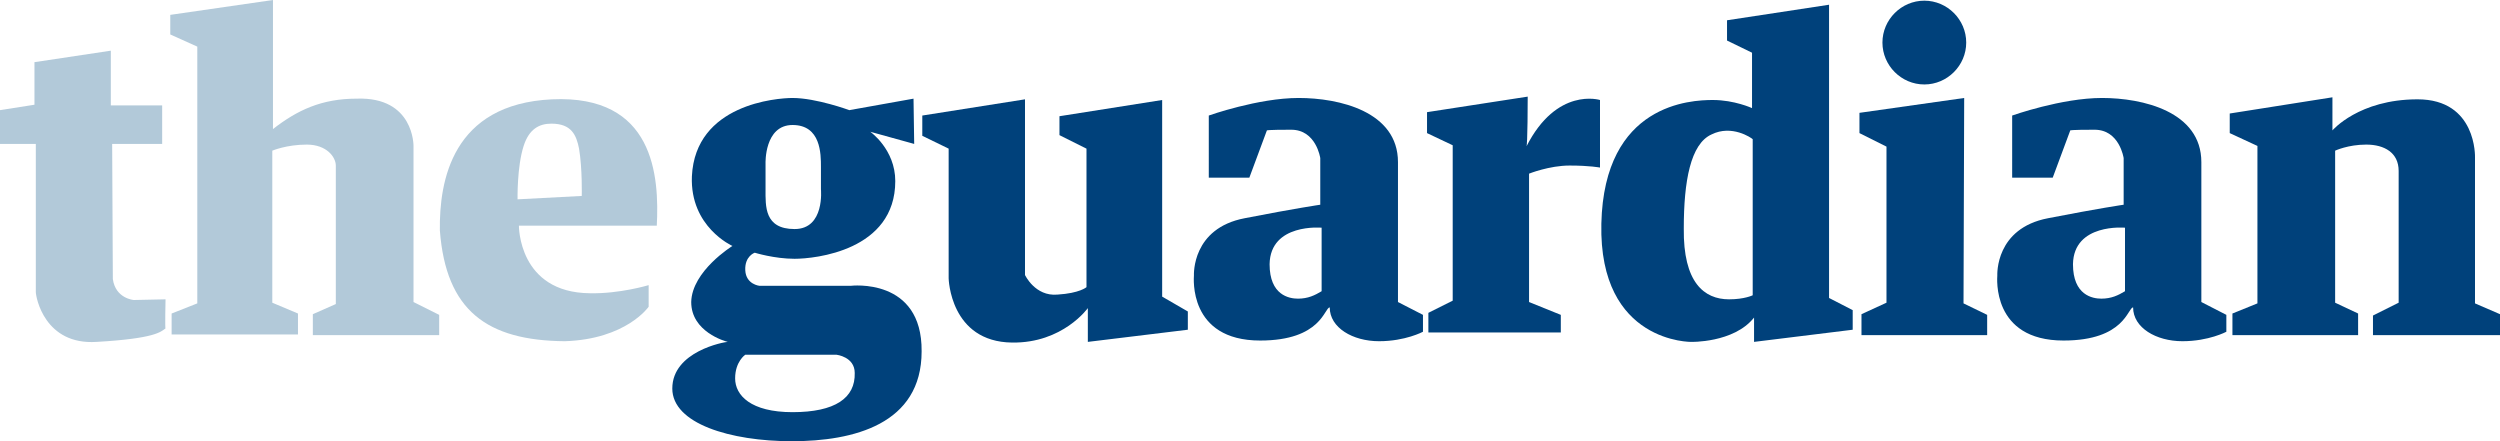 <?xml version="1.0" encoding="utf-8"?>
<!-- Generator: Adobe Illustrator 23.1.1, SVG Export Plug-In . SVG Version: 6.00 Build 0)  -->
<svg version="1.1" id="Layer_1" xmlns="http://www.w3.org/2000/svg" xmlns:xlink="http://www.w3.org/1999/xlink" x="0px" y="0px"
	 viewBox="0 0 370 65.3" style="enable-background:new 0 0 370 65.3;" xml:space="preserve">
<style type="text/css">
	.st0{fill:#B2C9D9;}
	.st1{fill:#00417B;}
</style>
<g id="XMLID_1_">
	<path id="path2384" class="st0" d="M24,15.6h-7.6V7.5L5.1,9.2v6.3L0,16.3v5h5.3v21.9c0,0.8,1.3,7.9,9,7.4c8.7-0.5,9.5-1.5,10.2-2
		c-0.1,0.1,0-4.3,0-4.3l-4.7,0.1c0,0-2.7-0.2-3.1-3.1l-0.1-20H24C24,21.3,24,15.6,24,15.6z"/>
	<path id="path2396" class="st0" d="M40.4,0L25.2,2.2v2.9l4,1.8v38l-3.8,1.5v3.1h18.7v-3.1l-3.8-1.6V22.3c0,0,2.1-0.9,5.1-0.9
		s4.3,1.9,4.3,3.1s0,20.5,0,20.5l-3.4,1.5v3.1H65v-3l-3.8-1.9V21.6c0,0,0.1-7.3-8.4-7c-5.2,0-8.8,1.7-12.4,4.5
		C40.4,19.2,40.4,0.1,40.4,0z"/>
	<path id="XMLID_2_" class="st0" d="M97.2,33.5C97.6,26,96.8,14,81.7,14.7C66.9,15.4,65,26.8,65.1,34.1c0.9,11.9,7,16.3,18.5,16.4
		c9.1-0.3,12.4-5.1,12.4-5.1v-3.2c0,0-4.3,1.3-8.7,1.2c-10.6-0.1-10.5-10-10.5-10h20.4V33.5z M76.6,29.5c0,0-0.1-4.8,0.9-7.9
		c0.8-2.5,2.3-3.3,4.1-3.3c3,0,3.7,1.7,4.1,3.7c0.5,3,0.4,7,0.4,7L76.6,29.5z"/>
	<path id="XMLID_3_" class="st1" d="M125.9,42.3h-13.5c0,0-2-0.2-2.1-2.3c-0.1-2.1,1.4-2.6,1.4-2.6s2.9,0.9,5.9,0.9
		s14.9-1.2,14.9-11.5c0-4.7-3.7-7.3-3.7-7.3l6.5,1.8l-0.1-6.7l-9.5,1.7c0,0-4.9-1.8-8.4-1.8c-2.3,0-14.4,0.9-14.9,11.6
		c-0.3,7.5,6,10.3,6,10.3s-6,3.7-6.1,8.3c0,4.4,5,5.8,5.4,5.9c-0.5,0-8.2,1.4-8.2,6.9c0,5.2,8.6,7.8,17.7,7.8
		c9.1,0,19.2-2.5,19.2-13.3C136.5,41,125.9,42.3,125.9,42.3z M117.3,18.5c4.2,0,4.2,4.3,4.2,6.2V28c0,0,0.6,5.9-3.9,5.9
		s-4.3-3.4-4.3-5.9s0-3.8,0-3.8S113.1,18.5,117.3,18.5z M117.3,61c-6.2,0-8.5-2.5-8.5-5s1.5-3.5,1.5-3.5h13.5c0,0,2.7,0.3,2.7,2.7
		C126.6,58.9,123.6,61,117.3,61z"/>
	<path id="path3188" class="st1" d="M151.7,14.7l-15.2,2.4v3l3.9,1.9v19.2c0,0,0.2,9.4,9.4,9.5c7.5,0.1,11.2-5.1,11.2-5.1v5
		l14.8-1.8v-2.7l-3.8-2.2V14.8l-15.2,2.4V20l4,2v20.5c0,0-1,0.9-4.3,1.1c-3.3,0.3-4.8-2.9-4.8-2.9L151.7,14.7L151.7,14.7z"/>
	<path id="path3190" class="st1" d="M178.9,17.1c0,0,7.3-2.6,13.3-2.6c6,0,14.7,2,14.7,9.5s0,20.7,0,20.7l3.7,1.9v2.5
		c0,0-2.6,1.4-6.5,1.4s-7.3-2-7.3-5c-0.8,0-1.2,4.9-10.3,4.9c-10.7,0-9.8-9.4-9.8-9.6s-0.3-7,7.5-8.5c7.7-1.5,11.2-2,11.2-2v-6.9
		c0,0-0.6-4.2-4.3-4.2c-3.6,0-3.6,0.1-3.6,0.1l-2.6,7h-6L178.9,17.1z M195.6,43.1v-9.4c0,0-7.6-0.7-7.7,5.4c0,4.6,2.9,5.1,4.2,5.1
		C193.6,44.2,194.6,43.7,195.6,43.1z"/>
	<path id="path3195" class="st1" d="M226.1,14.3l-14.9,2.3v3.1l3.8,1.8v23l-3.6,1.8v2.9H231v-2.6l-4.7-1.9v-19c0,0,3-1.2,6-1.2
		s4.5,0.3,4.5,0.3v-10c0,0-6.4-2-10.9,6.9C226.1,21.8,226.1,14.3,226.1,14.3z"/>
	<path id="path3197" class="st1" d="M255.6,3v3l3.7,1.8V16c0,0-2.6-1.2-5.8-1.2c-3.2,0-16.1,0.5-16.5,18.3s13.5,17.5,13.3,17.5
		s6.3,0.2,9.3-3.6v3.6l14.6-1.8v-2.9l-3.5-1.8V0.7L255.6,3z M259.4,20.6v23.1c0,0-1.2,0.6-3.5,0.6c-3.7,0-6.8-2.5-6.7-10.5
		c0-7,1-12.5,4.1-13.9C256.3,18.4,259.2,20.4,259.4,20.6z"/>
	<path id="path3220" class="st1" d="M291,6.3c0,3.4-2.8,6.2-6.2,6.2c-3.4,0-6.2-2.8-6.2-6.2s2.8-6.2,6.2-6.2S291,2.9,291,6.3z
		 M290.7,14.5l-15.5,2.2v3l4,2v23.1l-3.7,1.7v3.1h18.6v-3l-3.5-1.7L290.7,14.5z"/>
	<path id="path3224" class="st1" d="M297.8,17.1c0,0,7.3-2.6,13.3-2.6s14.7,2,14.7,9.5s0,20.7,0,20.7l3.7,1.9v2.5
		c0,0-2.6,1.4-6.5,1.4s-7.3-2-7.3-5c-0.8,0-1.2,4.9-10.3,4.9c-10.7,0-9.8-9.4-9.8-9.6s-0.3-7,7.5-8.5c7.7-1.5,11.2-2,11.2-2v-6.9
		c0,0-0.6-4.2-4.3-4.2c-3.6,0-3.6,0.1-3.6,0.1l-2.6,7h-6L297.8,17.1z M314.5,43.1v-9.4c0,0-7.6-0.7-7.7,5.4c0,4.6,2.9,5.1,4.2,5.1
		C312.5,44.2,313.5,43.7,314.5,43.1z"/>
	<path id="path3228" class="st1" d="M345.2,14.4L330,16.8v2.9l4.1,1.9v23.3l-3.7,1.5v3.2H349v-3.2l-3.4-1.6V22.3
		c0,0,1.9-0.9,4.6-0.9s4.8,1.2,4.8,3.9s0,19.5,0,19.5l-3.8,1.9v2.9H370v-3.1l-3.7-1.6V23.3c0,0,0.3-8.6-8.5-8.6
		c-8.7,0-12.6,4.6-12.6,4.6L345.2,14.4z"/>
</g>
</svg>

